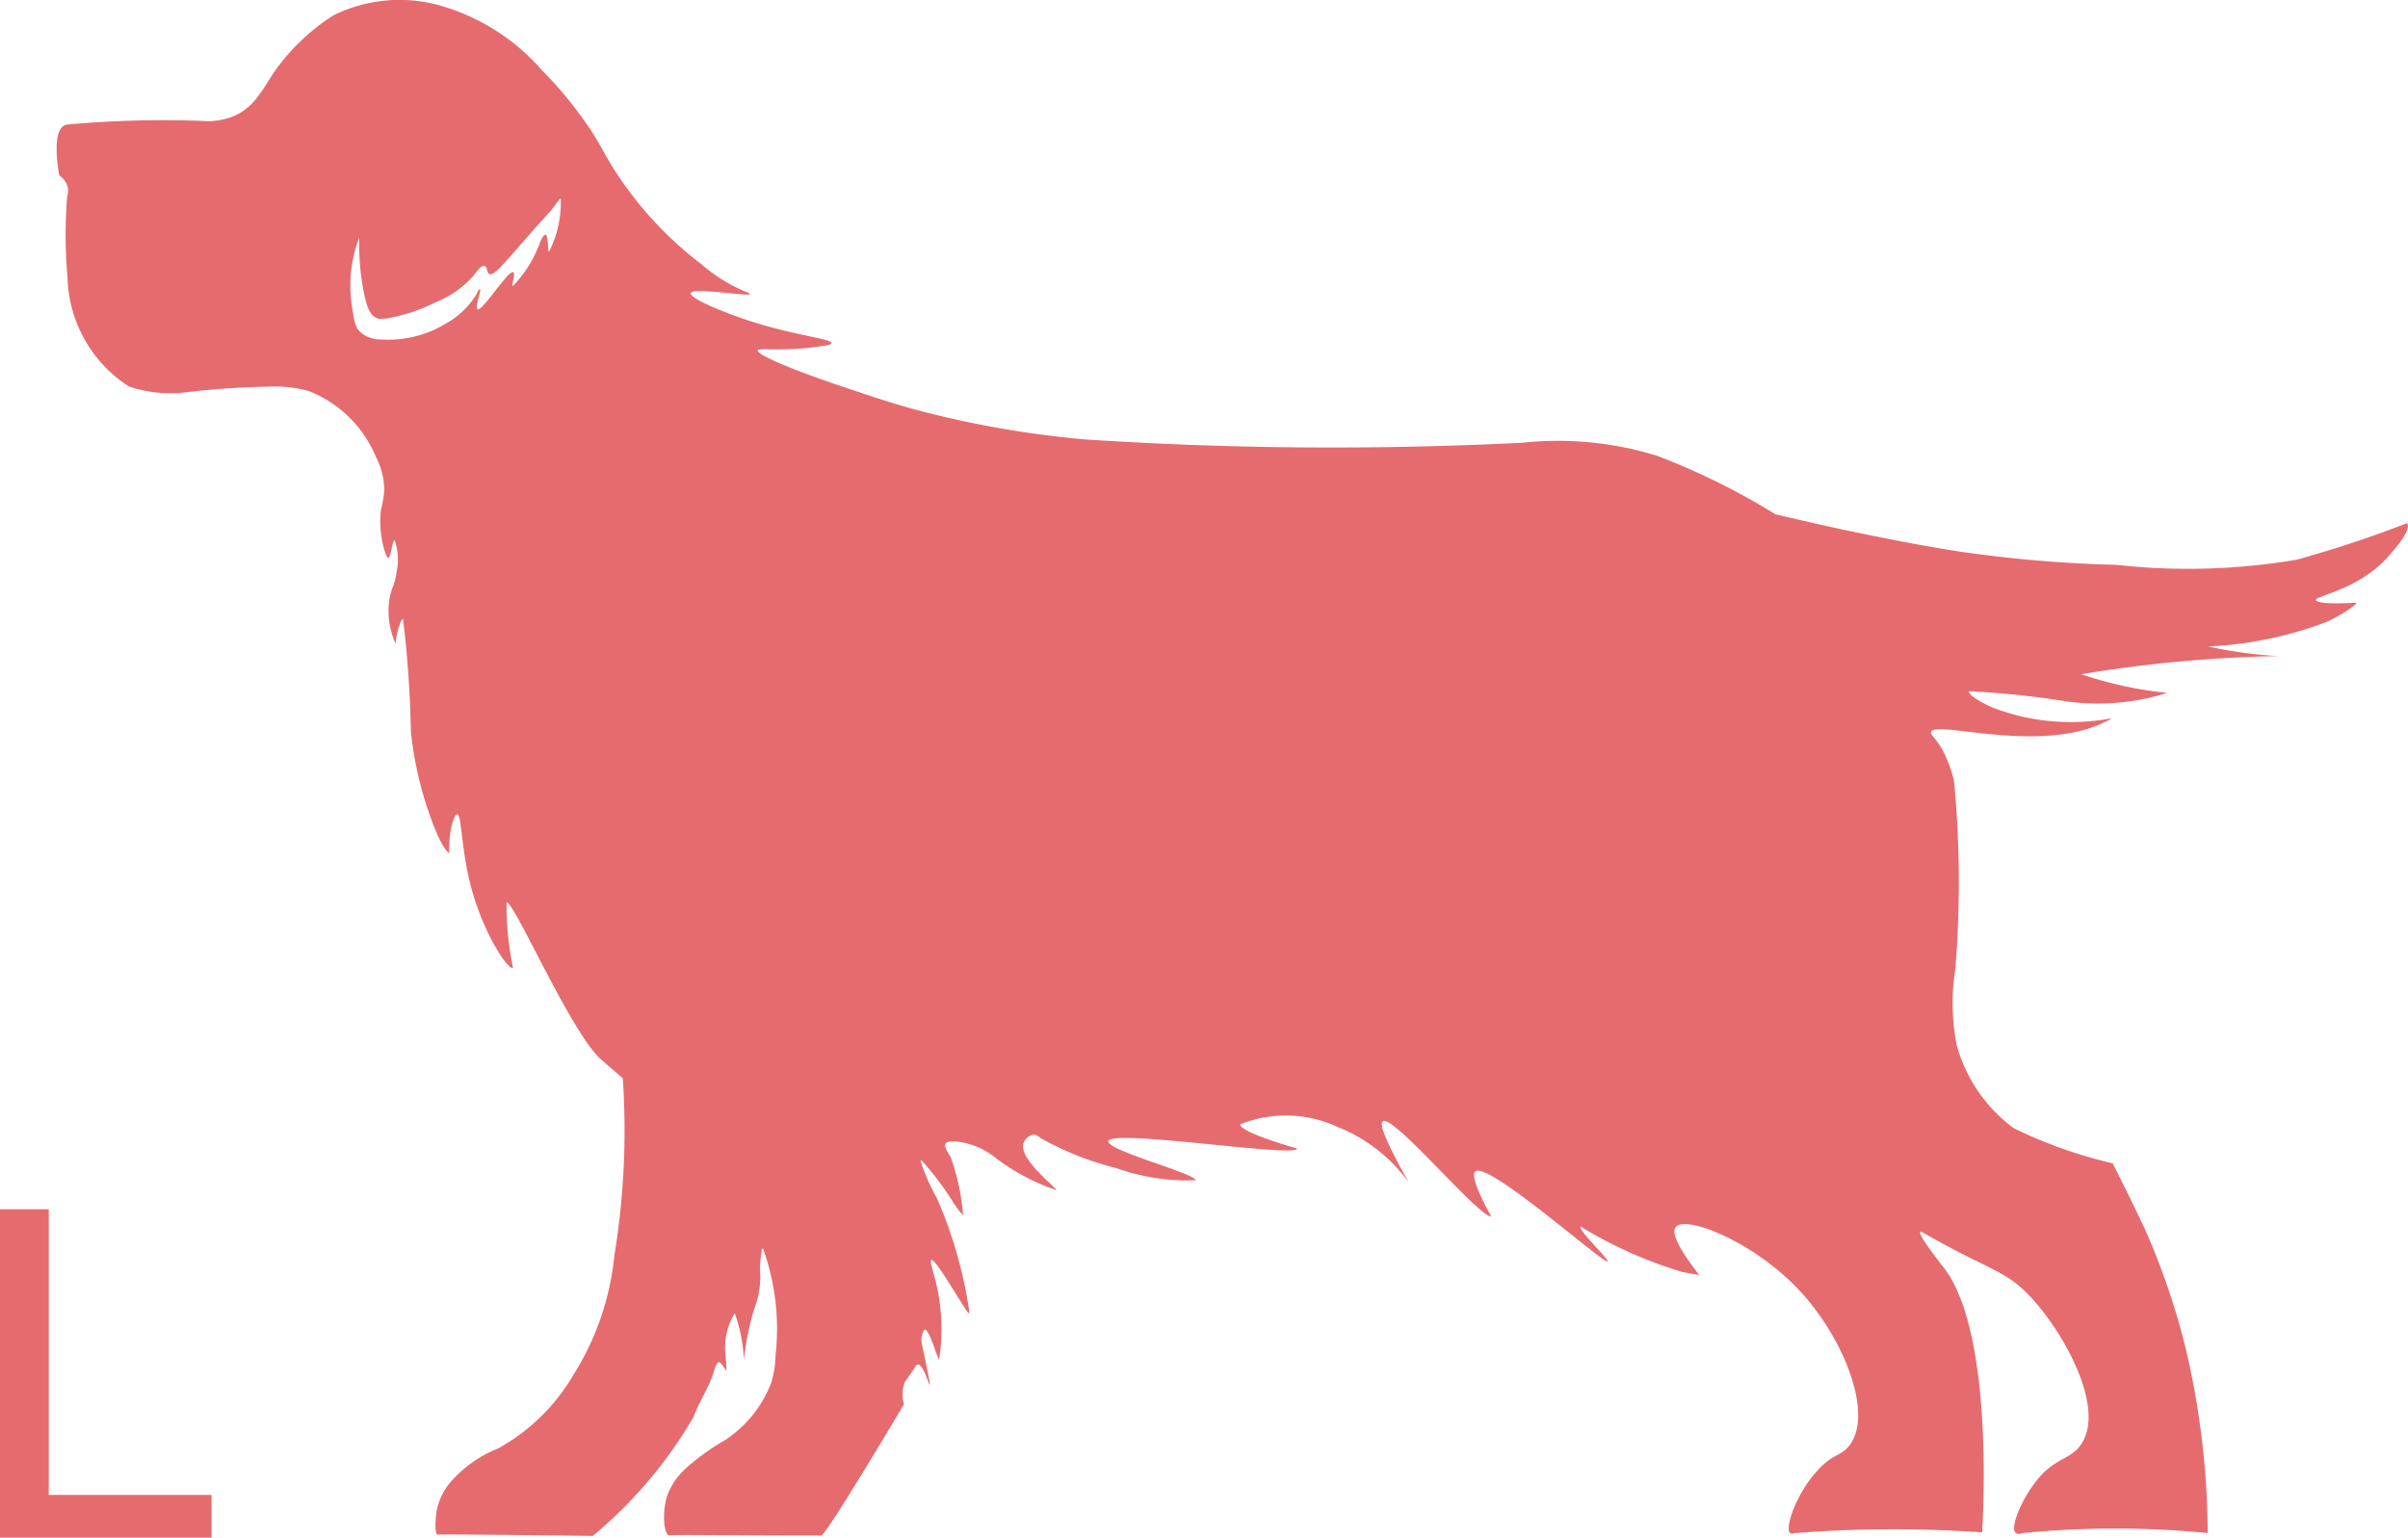 <svg xmlns="http://www.w3.org/2000/svg" xmlns:xlink="http://www.w3.org/1999/xlink" width="44" height="28.1" viewBox="0 0 44 28.1">
  <defs>
    <clipPath id="clip-path">
      <rect id="Rectangle_387" data-name="Rectangle 387" width="42.965" height="28.074" fill="#e56b6f"/>
    </clipPath>
  </defs>
  <g id="Group_3341" data-name="Group 3341" transform="translate(-444.56 -603.976)">
    <g id="Group_2854" data-name="Group 2854" transform="translate(445.595 603.976)">
      <g id="Group_2853" data-name="Group 2853" transform="translate(0 0)" clip-path="url(#clip-path)">
        <path id="Path_143" data-name="Path 143" d="M42.951,9.561a21.245,21.245,0,0,1-2.022.669,11.871,11.871,0,0,1-3.284.094,24.079,24.079,0,0,1-2.831-.237c-.809-.122-1.569-.283-2.141-.4-.517-.113-.949-.213-1.262-.286a12.8,12.8,0,0,0-2.165-1.07,6.121,6.121,0,0,0-2.451-.24A68.949,68.949,0,0,1,18.8,8.032a18.3,18.3,0,0,1-2.989-.514c-.532-.14-.885-.262-1.5-.468-1.119-.38-1.514-.587-1.5-.645s.471.03,1.174-.079c.1-.015.173-.027.173-.055.009-.079-.684-.137-1.539-.42-.48-.161-1.052-.4-1.031-.493.03-.113,1.07.07,1.08.015,0-.015-.064-.036-.085-.043a3.027,3.027,0,0,1-.8-.5,6.7,6.7,0,0,1-1.517-1.612c-.313-.468-.313-.593-.693-1.107a6.877,6.877,0,0,0-.7-.821A3.879,3.879,0,0,0,6.983.095,2.731,2.731,0,0,0,5.055.283a3.889,3.889,0,0,0-1.043.982c-.24.344-.374.678-.76.851a1.235,1.235,0,0,1-.6.094A19.6,19.6,0,0,0,.22,2.275c-.359,0-.17.934-.17.934a.379.379,0,0,1,.143.179.313.313,0,0,1,0,.2A8.976,8.976,0,0,0,.2,5.079,2.444,2.444,0,0,0,1.323,7.065a2.365,2.365,0,0,0,1.028.106,14.632,14.632,0,0,1,1.685-.106,2.275,2.275,0,0,1,.572.082,2.2,2.2,0,0,1,1.225,1.2,1.341,1.341,0,0,1,.155.62,2.424,2.424,0,0,1-.061.356c-.058.444.1.924.143.87s.07-.322.106-.322a1.056,1.056,0,0,1,.036.584c-.036.262-.094.277-.131.5a1.445,1.445,0,0,0,.119.821.555.555,0,0,1,.024-.2c.021-.1.073-.265.106-.262a19.548,19.548,0,0,1,.143,2.047,6.625,6.625,0,0,0,.487,1.9c.122.265.213.35.216.322a1.977,1.977,0,0,1,.024-.4c.015-.094.067-.3.119-.3.091,0,.064.678.286,1.441s.636,1.4.736,1.368a5.6,5.6,0,0,1-.119-1.2c.131-.036,1.177,2.384,1.724,2.868l.4.347a14.143,14.143,0,0,1-.155,3.245,5,5,0,0,1-.745,2.171,3.618,3.618,0,0,1-1.381,1.35A2.244,2.244,0,0,0,7.278,27a1.174,1.174,0,0,0-.325.572c-.036.173-.046.462.006.474h.009c.043-.006.845,0,2.831.024a8.178,8.178,0,0,0,1.84-2.174c.1-.277.277-.526.365-.809.021-.067.061-.213.109-.189s.131.173.128.155c0-.091-.024-.35-.024-.35A1.194,1.194,0,0,1,12.392,24a2.939,2.939,0,0,1,.167.855,5.12,5.12,0,0,1,.182-.915,1.729,1.729,0,0,0,.119-.605,1.534,1.534,0,0,1,0-.277c.009-.106.021-.243.046-.246a4.333,4.333,0,0,1,.231,1.958,1.836,1.836,0,0,1-.073.484,2.18,2.18,0,0,1-.848,1.064,4.183,4.183,0,0,0-.76.556,1.27,1.27,0,0,0-.295.45c-.1.31-.07.712.033.739.088-.021.873,0,2.776,0,.094,0,1.514-2.4,1.514-2.4a.611.611,0,0,1,.015-.4c.021-.046.027-.033.167-.246.036-.058.049-.079.07-.079.1-.009.2.374.219.371s-.122-.629-.146-.76a.332.332,0,0,1,0-.128c.006-.009.021-.113.055-.119.082-.015.222.5.262.547a3.655,3.655,0,0,0-.109-1.6c-.018-.064-.061-.21-.033-.222.079-.036.6.9.684.976.018.018,0-.106-.009-.152a8.006,8.006,0,0,0-.572-1.949,3.588,3.588,0,0,1-.213-.444c-.043-.1-.1-.252-.079-.262a5.415,5.415,0,0,1,.608.809c.1.143.119.167.161.2a4.132,4.132,0,0,0-.222-1.046c-.055-.106-.131-.195-.1-.255.058-.091.338-.027.493.024a1.316,1.316,0,0,1,.389.207,3.88,3.88,0,0,0,1.149.617c-.067-.1-.718-.6-.6-.873a.234.234,0,0,1,.179-.143.207.207,0,0,1,.128.064,5.539,5.539,0,0,0,1.378.547,3.847,3.847,0,0,0,1.46.222c-.058-.137-1.636-.547-1.6-.712.049-.234,3.421.307,3.451.134,0,0-1.058-.295-1.04-.444a2.236,2.236,0,0,1,1.77.046,2.95,2.95,0,0,1,1.308,1.016c-.432-.766-.541-1.07-.474-1.116.185-.137,1.745,1.742,1.983,1.742,0,0-.411-.715-.295-.824.222-.207,2.363,1.706,2.421,1.642.03-.033-.544-.572-.493-.636a7.859,7.859,0,0,0,1.849.827c.131.027.24.046.316.055-.45-.575-.493-.791-.429-.873.182-.228,1.457.274,2.3,1.2.778.858,1.32,2.217.873,2.792-.155.2-.3.143-.587.462-.4.438-.6,1.07-.493,1.14a.077.077,0,0,0,.064,0,23.386,23.386,0,0,1,3.442-.015s.252-3.61-.7-4.838c-.043-.055-.477-.6-.429-.651.012-.009.049.009.061.018,1.229.705,1.505.666,2,1.219.62.693,1.317,2.013.873,2.649-.2.292-.5.231-.854.715-.252.338-.444.815-.335.9.04.033.106.006.128,0a17.489,17.489,0,0,1,3.378,0,15,15,0,0,0-.38-3.281,12.928,12.928,0,0,0-.763-2.262c-.152-.325-.331-.69-.331-.69l-.262-.523a8.522,8.522,0,0,1-1.809-.642A2.828,2.828,0,0,1,34.719,19.1a4.032,4.032,0,0,1-.024-1.4,19.629,19.629,0,0,0-.024-3.427,2.363,2.363,0,0,0-.213-.572c-.137-.234-.228-.274-.207-.325.085-.219,1.986.417,3.193-.189.17-.085.091-.012.079-.055a3.981,3.981,0,0,1-2.147-.2c-.216-.094-.456-.24-.435-.3a16.747,16.747,0,0,1,1.8.189,4.2,4.2,0,0,0,1.825-.158,7.064,7.064,0,0,1-1.572-.341,24.8,24.8,0,0,1,3.594-.331,8.142,8.142,0,0,1-1.277-.176,6.941,6.941,0,0,0,2.156-.444c.3-.131.62-.362.547-.356-.213.015-.712.03-.73-.049s.809-.185,1.356-.833c.125-.143.389-.456.31-.572M9,4.6c-.03,0-.009-.3-.067-.31-.036-.006-.082.1-.109.167a2.226,2.226,0,0,1-.49.775c-.03-.012.058-.231.012-.255-.091-.049-.569.724-.654.675-.052-.027.073-.356.046-.365s-.061.088-.067.094a1.528,1.528,0,0,1-.566.538,2.03,2.03,0,0,1-1.174.286.574.574,0,0,1-.377-.131c-.1-.094-.119-.219-.155-.465a2.577,2.577,0,0,1-.024-.59,2.84,2.84,0,0,1,.067-.4,2.751,2.751,0,0,1,.088-.277,4.58,4.58,0,0,0,.079.976c.064.325.125.435.222.487.03.018.122.058.508-.055a2.869,2.869,0,0,0,.578-.222,1.817,1.817,0,0,0,.7-.487c.055-.07.137-.195.2-.179s.036.119.088.146c.091.046.286-.213.754-.742.3-.344.307-.331.411-.465s.122-.176.143-.167A2.022,2.022,0,0,1,9,4.6" transform="translate(-0.001 -0.001)" fill="#e56b6f"/>
      </g>
    </g>
    <path id="Path_147" data-name="Path 147" d="M.56-1H4.426v-.78H1.451V-7H.56Z" transform="translate(444 633.076)" fill="#e56b6f"/>
  </g>
</svg>

